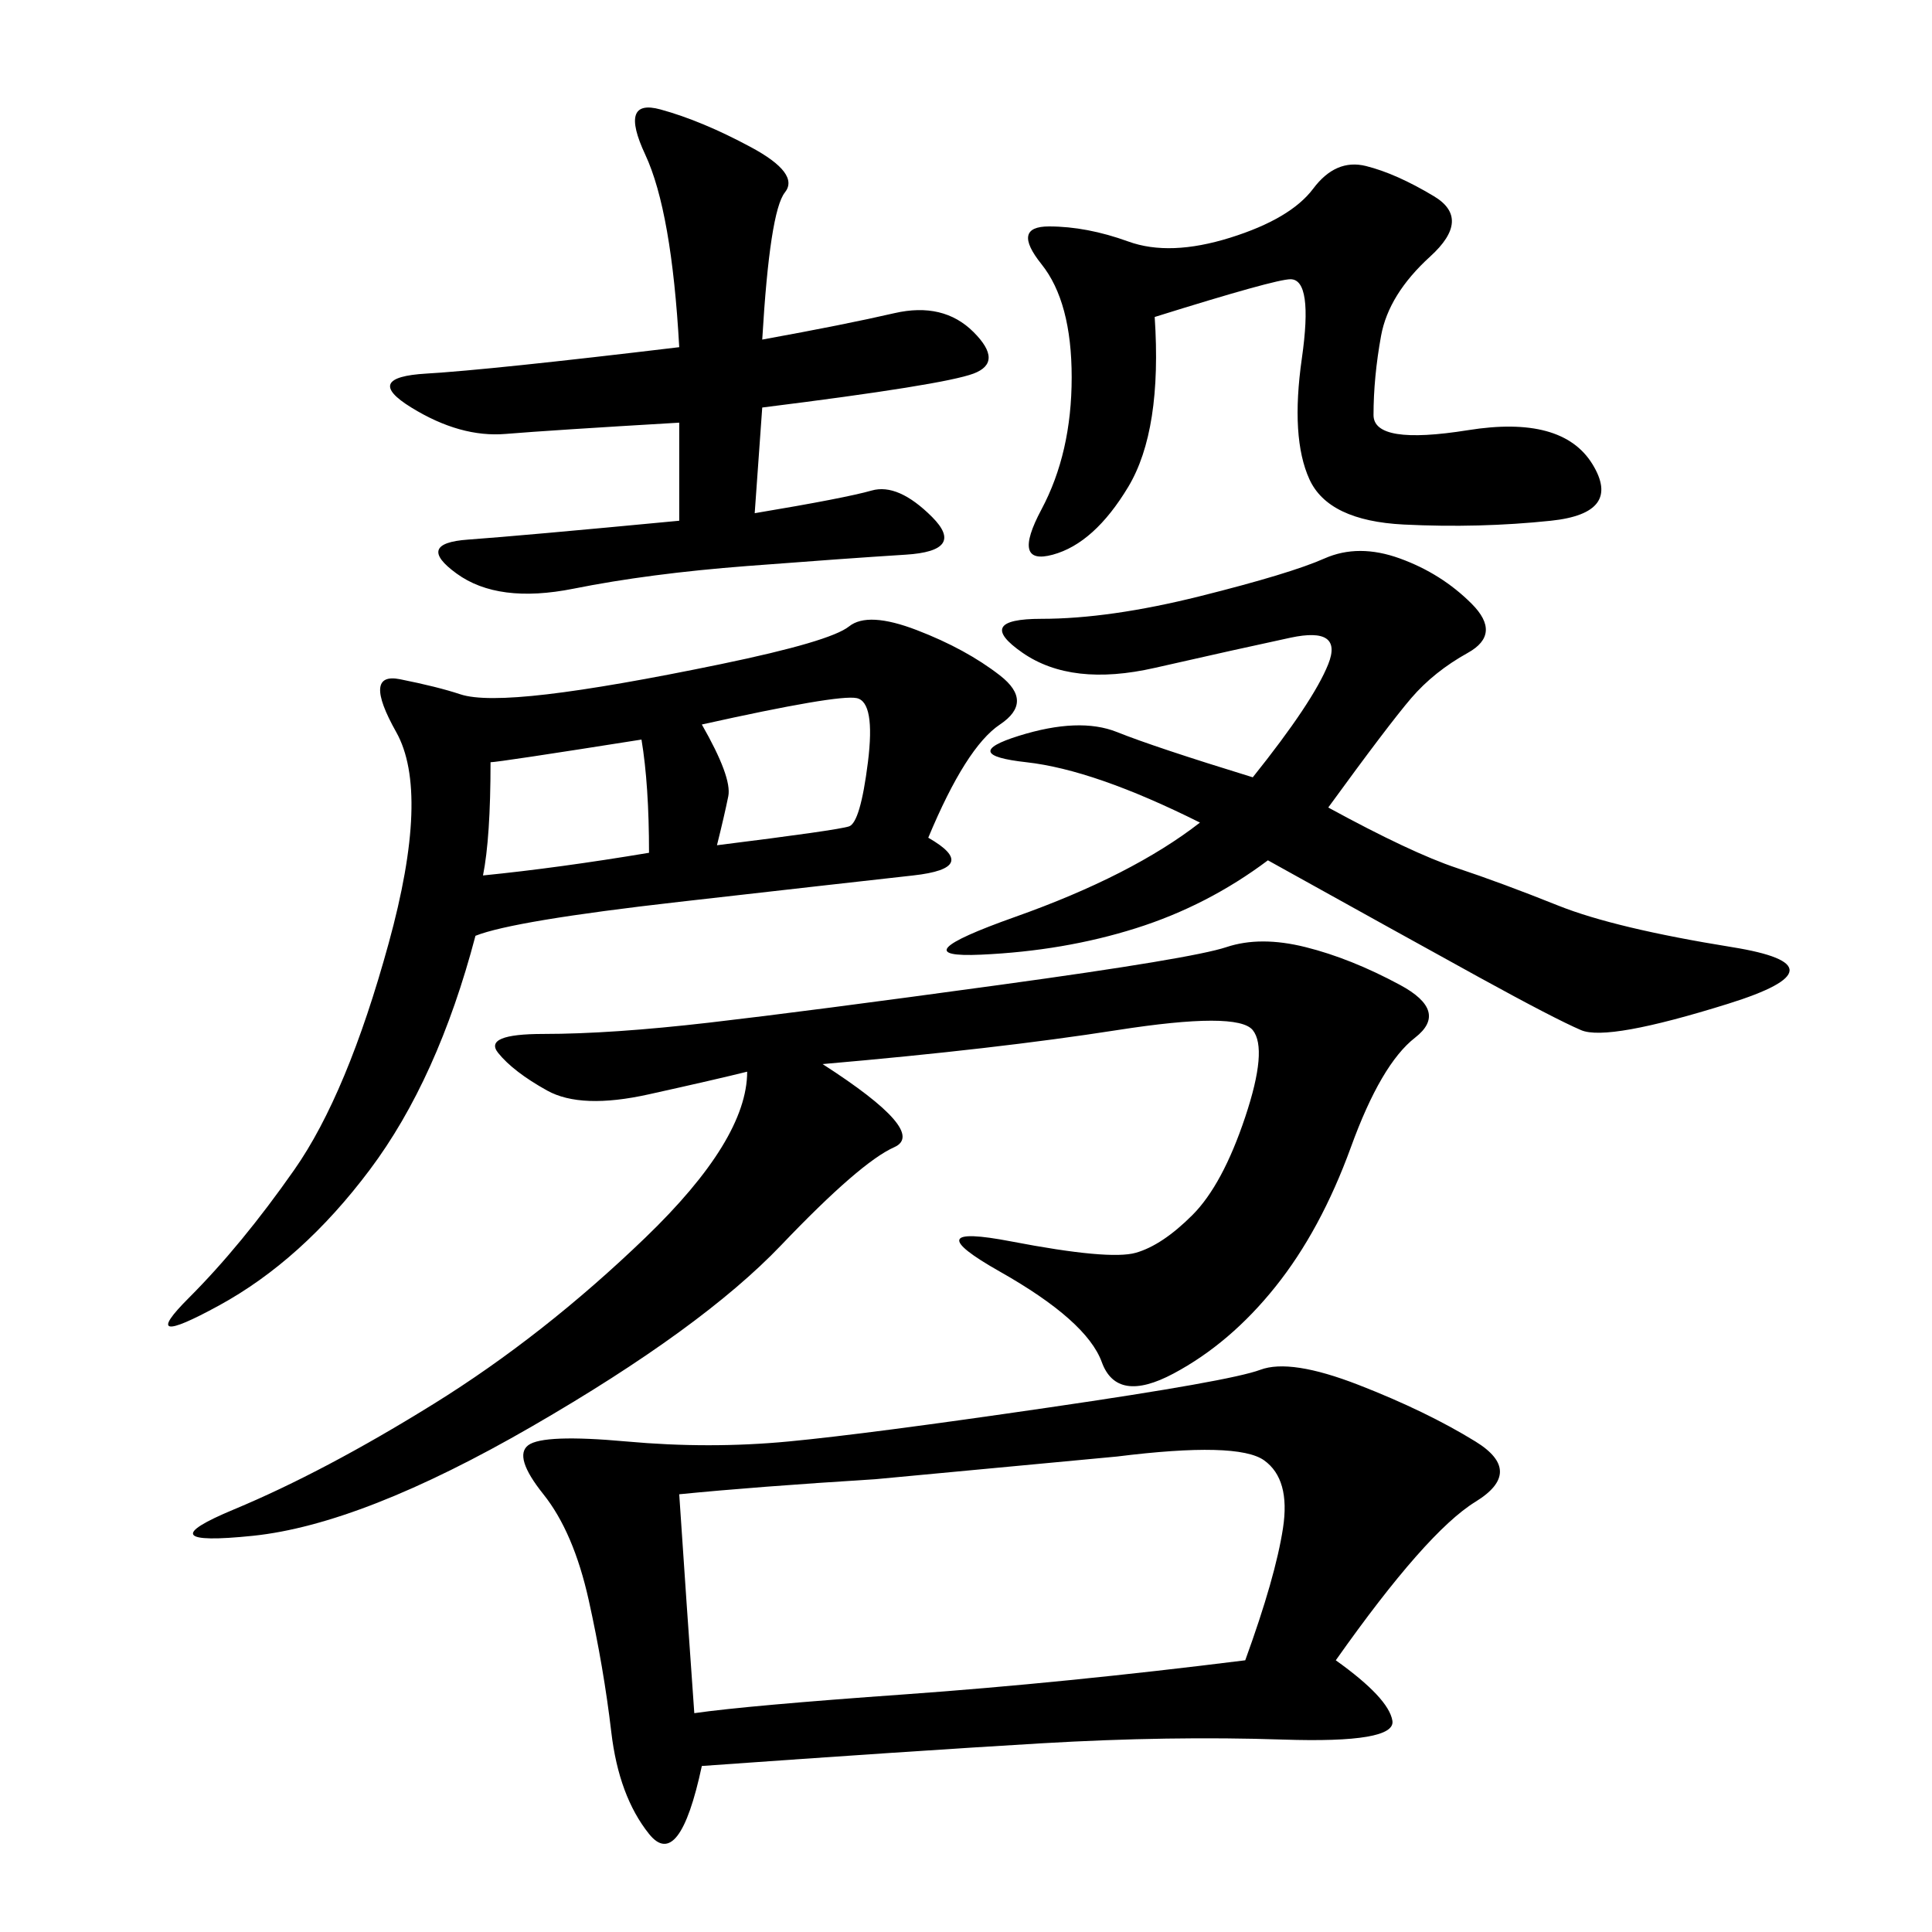 <svg xmlns="http://www.w3.org/2000/svg" xmlns:xlink="http://www.w3.org/1999/xlink" width="300" height="300"><path d="M207.42 257.81Q215.63 263.67 216.21 267.19Q216.80 270.70 199.22 270.12Q181.64 269.53 161.72 270.70Q141.80 271.88 108.98 274.22L108.98 274.22Q105.47 290.63 100.78 284.77Q96.09 278.91 94.92 268.95Q93.75 258.98 91.41 248.44Q89.06 237.89 84.38 232.03Q79.69 226.17 82.03 224.41Q84.38 222.66 97.27 223.83Q110.16 225 122.46 223.83Q134.77 222.66 162.89 218.55Q191.02 214.45 195.70 212.70Q200.39 210.94 210.94 215.04Q221.48 219.14 229.10 223.83Q236.72 228.52 229.10 233.20Q221.48 237.89 207.42 257.81L207.42 257.81ZM127.73 165.23Q144.14 175.78 138.87 178.13Q133.59 180.47 121.29 193.36Q108.98 206.25 82.62 221.48Q56.25 236.72 39.26 238.48Q22.27 240.23 36.33 234.38Q50.39 228.52 67.38 217.97Q84.38 207.42 100.20 192.19Q116.02 176.95 116.02 166.41L116.02 166.41Q111.33 167.58 100.78 169.92Q90.23 172.27 84.96 169.34Q79.69 166.41 77.34 163.48Q75 160.55 84.38 160.55L84.38 160.55Q94.92 160.55 110.16 158.79Q125.39 157.03 155.27 152.93Q185.16 148.83 190.43 147.07Q195.70 145.31 202.73 147.07Q209.77 148.83 217.38 152.93Q225 157.03 219.73 161.13Q214.45 165.23 209.77 178.13Q205.08 191.02 198.05 199.80Q191.02 208.59 182.23 213.28Q173.44 217.97 171.09 211.52Q168.75 205.08 155.27 197.46Q141.80 189.84 157.03 192.77Q172.27 195.70 176.37 194.53Q180.47 193.36 185.16 188.67Q189.84 183.98 193.36 173.44Q196.88 162.89 194.53 159.96Q192.19 157.03 173.44 159.96Q154.69 162.89 127.73 165.23L127.73 165.23ZM144.14 130.08Q152.34 134.77 141.80 135.94Q131.25 137.11 105.47 140.04Q79.69 142.97 73.83 145.31L73.83 145.31Q67.97 167.58 57.42 181.64Q46.88 195.70 33.98 202.73Q21.09 209.77 29.30 201.56Q37.50 193.36 45.70 181.64Q53.91 169.92 60.35 146.48Q66.80 123.05 61.52 113.67Q56.25 104.30 62.11 105.47Q67.97 106.64 71.48 107.81Q75 108.98 84.96 107.81Q94.92 106.64 111.91 103.13Q128.91 99.61 131.84 97.27Q134.77 94.92 142.38 97.85Q150 100.78 155.27 104.88Q160.55 108.98 155.27 112.50Q150 116.02 144.14 130.08L144.14 130.08ZM105.47 232.03Q106.64 249.61 107.81 266.02L107.81 266.02Q116.02 264.84 140.63 263.09Q165.23 261.33 193.36 257.81L193.36 257.81Q198.05 244.92 199.22 237.30Q200.39 229.69 196.29 226.76Q192.19 223.83 173.44 226.17L173.44 226.17L135.94 229.69Q117.19 230.86 105.47 232.03L105.47 232.03ZM206.25 125.39Q219.14 132.42 226.17 134.77Q233.20 137.11 241.99 140.63Q250.78 144.14 268.95 147.07Q287.11 150 268.36 155.86Q249.61 161.72 245.51 159.96Q241.41 158.20 229.69 151.76Q217.97 145.31 196.88 133.59L196.88 133.59Q187.50 140.63 176.37 144.14Q165.23 147.66 152.34 148.24Q139.45 148.83 157.62 142.38Q175.78 135.94 186.33 127.73L186.33 127.73Q169.92 119.53 159.38 118.36Q148.83 117.19 158.20 114.26Q167.58 111.33 173.44 113.67Q179.30 116.02 194.53 120.70L194.53 120.70Q203.91 108.98 206.25 103.13Q208.59 97.27 200.39 99.02Q192.19 100.78 179.30 103.71Q166.41 106.64 158.79 101.37Q151.17 96.09 161.72 96.09L161.72 96.09Q172.27 96.09 186.33 92.58Q200.39 89.06 205.66 86.72Q210.94 84.38 217.38 86.72Q223.83 89.06 228.52 93.75Q233.20 98.44 227.93 101.37Q222.66 104.30 219.14 108.40Q215.63 112.50 206.25 125.39L206.25 125.39ZM117.19 79.69Q131.25 77.34 135.35 76.17Q139.45 75 144.73 80.27Q150 85.55 140.63 86.13Q131.25 86.72 116.02 87.89Q100.78 89.06 89.06 91.41Q77.34 93.75 70.90 89.06Q64.45 84.38 72.66 83.79Q80.86 83.20 105.47 80.86L105.47 80.86L105.47 65.63Q85.55 66.80 78.52 67.38Q71.48 67.97 63.87 63.28Q56.25 58.59 66.21 58.01Q76.17 57.42 105.47 53.91L105.47 53.91Q104.30 32.81 100.20 24.02Q96.09 15.23 102.54 16.99Q108.98 18.75 116.60 22.85Q124.22 26.95 121.88 29.88Q119.53 32.81 118.36 52.73L118.36 52.73Q131.25 50.39 138.87 48.63Q146.48 46.88 151.17 51.56Q155.86 56.25 151.17 58.01Q146.48 59.77 118.36 63.28L118.36 63.28L117.19 79.69ZM179.30 49.22Q180.47 66.80 175.20 75.59Q169.92 84.38 163.48 86.13Q157.03 87.89 161.72 79.10Q166.41 70.31 166.41 58.59L166.41 58.59Q166.41 46.88 161.72 41.02Q157.03 35.16 162.89 35.16L162.89 35.16Q168.75 35.16 175.20 37.50Q181.64 39.84 191.02 36.91Q200.39 33.98 203.91 29.30Q207.42 24.61 212.11 25.78Q216.80 26.95 222.66 30.47Q228.52 33.98 222.07 39.84Q215.63 45.70 214.45 52.15Q213.28 58.59 213.28 64.45L213.28 64.45Q213.28 69.14 227.93 66.80Q242.58 64.45 247.27 72.07Q251.95 79.69 240.82 80.86Q229.69 82.03 217.97 81.45Q206.25 80.86 203.32 74.41Q200.39 67.97 202.15 55.66Q203.91 43.36 200.39 43.36L200.39 43.36Q198.05 43.36 179.30 49.22L179.30 49.22ZM108.98 112.50Q113.67 120.70 113.09 123.63Q112.50 126.56 111.33 131.25L111.33 131.25Q130.08 128.91 131.84 128.32Q133.59 127.73 134.77 118.36Q135.94 108.98 133.01 108.40Q130.08 107.81 108.98 112.50L108.98 112.50ZM76.17 118.36Q76.17 130.08 75 135.94L75 135.94Q86.72 134.77 100.78 132.42L100.78 132.42Q100.78 121.88 99.61 114.84L99.61 114.84Q77.34 118.36 76.17 118.36L76.17 118.36Z"/></svg>
